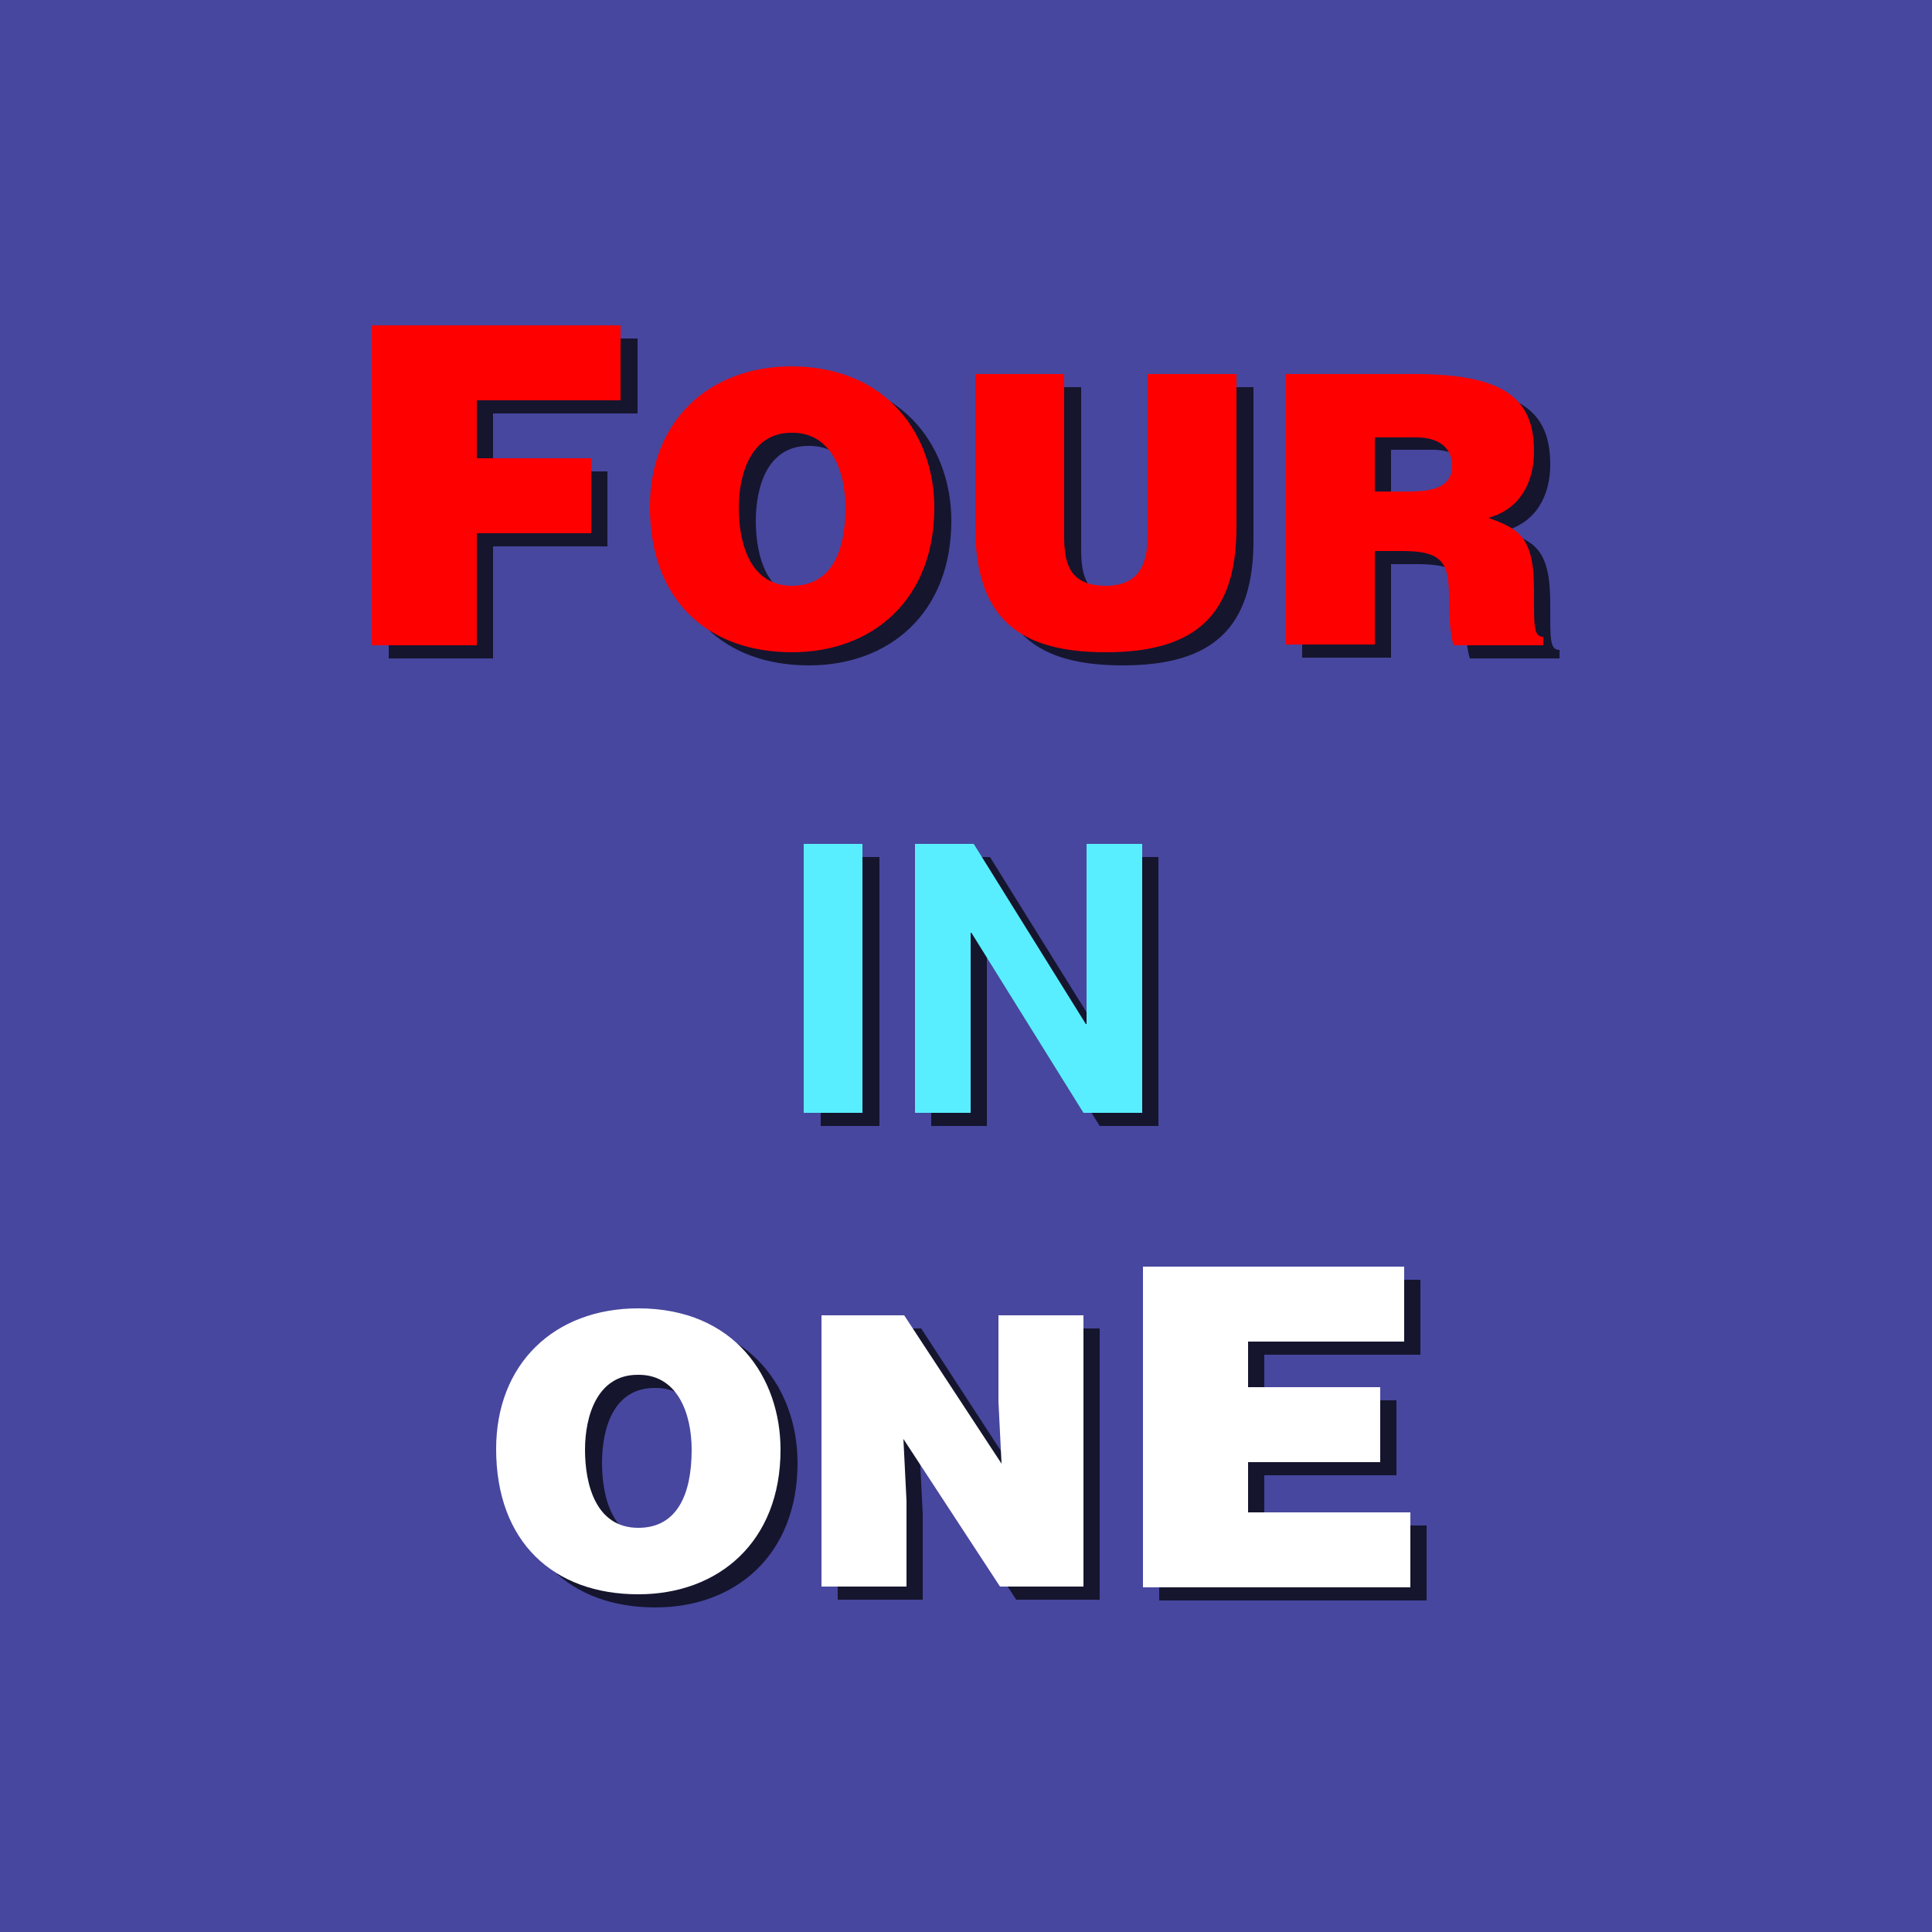 <svg xmlns="http://www.w3.org/2000/svg" viewBox="0 0 250 250"><path fill="#47479f" d="M0 0h250v250H0z"/><path d="M50.3 85.2V43.8h32.2v9.7H63.8V61h14.8v9.7H63.8v14.5H50.3zm72.8-17.8c0 11.9-8 18.7-18.4 18.7-11 0-18.4-6.8-18.4-18.8 0-11 7.5-18.2 18.4-18.2 12.5.1 18.4 9.1 18.4 18.3zm-25.3 0c0 4.5 1.4 10.1 6.9 10.1 5 0 6.9-4.3 6.9-10.1 0-4.8-1.9-9.8-7-9.7-5.3 0-6.8 5.3-6.8 9.7zm30.6-17.3h11.5v21c0 3.5.7 6.4 5.4 6.4 4.1 0 5.4-2.6 5.4-6.4v-21h11.5v19.8c0 11.3-5.2 16.2-16.9 16.2-10.9 0-16.9-4.1-16.9-16.2V50.1zM180 72.9v12.2h-11.5v-35h16.6c11.7 0 15.5 3.2 15.5 10 0 4-1.8 7.5-5.9 8.6 3.7 1.4 5.9 2.2 5.9 9.3 0 4.6-.1 6.1 1.2 6.1v1.1h-11.6c-.3-.8-.6-3-.6-6.1 0-4.6-.8-6.1-6.1-6.1H180zm0-7.7h4.5c3.6 0 5.5-.9 5.5-3.3 0-2.5-1.9-3.7-4.6-3.7H180v7zm-76.8 124.1c0 11.9-8 18.7-18.4 18.7-11 0-18.4-6.8-18.4-18.8 0-11 7.5-18.2 18.4-18.2 12.5 0 18.4 9 18.4 18.3zm-25.3 0c0 4.5 1.4 10.1 6.9 10.1 5 0 6.9-4.3 6.9-10.1 0-4.8-1.9-9.8-7-9.7-5.3 0-6.8 5.2-6.8 9.7zm53.8 1.8l-.4-8v-11.2h11V207h-10.8L119 187.9l.4 8V207h-11v-35.1h10.8l12.5 19.2zM150 207v-41.4h33.8v9.7h-20.2v5.9h17.1v9.7h-17.1v6.5h21v9.7H150zm-43.8-96.1h7.6v34.8h-7.6v-34.8zm14.3 0h7.6l14.5 23.3h.1v-23.3h7.2v34.8h-7.6l-14.5-23.3h-.1v23.3h-7.2v-34.8z" opacity=".71"/><path fill="red" d="M48.1 83.5V42.1h32.2v9.7H61.7v7.5h14.8V69H61.7v14.5H48.1zm72.8-17.8c0 11.9-8 18.7-18.4 18.7-11 0-18.4-6.8-18.4-18.8 0-11 7.5-18.2 18.4-18.2 12.5.1 18.4 9.1 18.4 18.3zm-25.3 0c0 4.5 1.4 10.1 6.9 10.1 5 0 6.9-4.3 6.9-10.1 0-4.8-1.9-9.8-7-9.7-5.2 0-6.8 5.3-6.8 9.7zm30.6-17.3h11.5v21c0 3.5.7 6.4 5.4 6.4 4.1 0 5.4-2.6 5.4-6.4v-21H160v19.8c0 11.3-5.2 16.2-16.9 16.2-10.9 0-16.9-4.1-16.9-16.2V48.4zm51.7 22.8v12.2h-11.5v-35H183c11.7 0 15.5 3.2 15.5 10 0 4-1.8 7.5-5.9 8.6 3.7 1.4 5.9 2.2 5.9 9.3 0 4.6-.1 6.1 1.2 6.1v1.1h-11.6c-.3-.8-.6-3-.6-6.1 0-4.6-.8-6.1-6.1-6.1h-3.5zm0-7.6h4.5c3.6 0 5.5-.9 5.5-3.3 0-2.5-1.9-3.7-4.6-3.7h-5.4v7z"/><path fill="#fff" d="M101 187.6c0 11.9-8 18.7-18.4 18.7-11 0-18.4-6.8-18.4-18.8 0-11 7.5-18.2 18.4-18.2 12.5 0 18.4 9 18.4 18.3zm-25.3 0c0 4.5 1.4 10.1 6.9 10.1 5 0 6.9-4.3 6.9-10.1 0-4.8-1.9-9.8-7-9.7-5.2 0-6.8 5.3-6.8 9.7zm53.9 1.8l-.4-8v-11.2h11v35.1h-10.8l-12.5-19.1.4 8v11.1h-11v-35.1H117l12.6 19.2zm18.3 15.9v-41.4h33.8v9.7h-20.2v5.9h17.1v9.7h-17.1v6.5h21v9.7h-34.6z"/><path fill="#59eeff" d="M104 109.2h7.6V144H104v-34.8zm14.4 0h7.6l14.5 23.3h.1v-23.3h7.2V144h-7.6l-14.5-23.3h-.1V144h-7.2v-34.8z"/></svg>